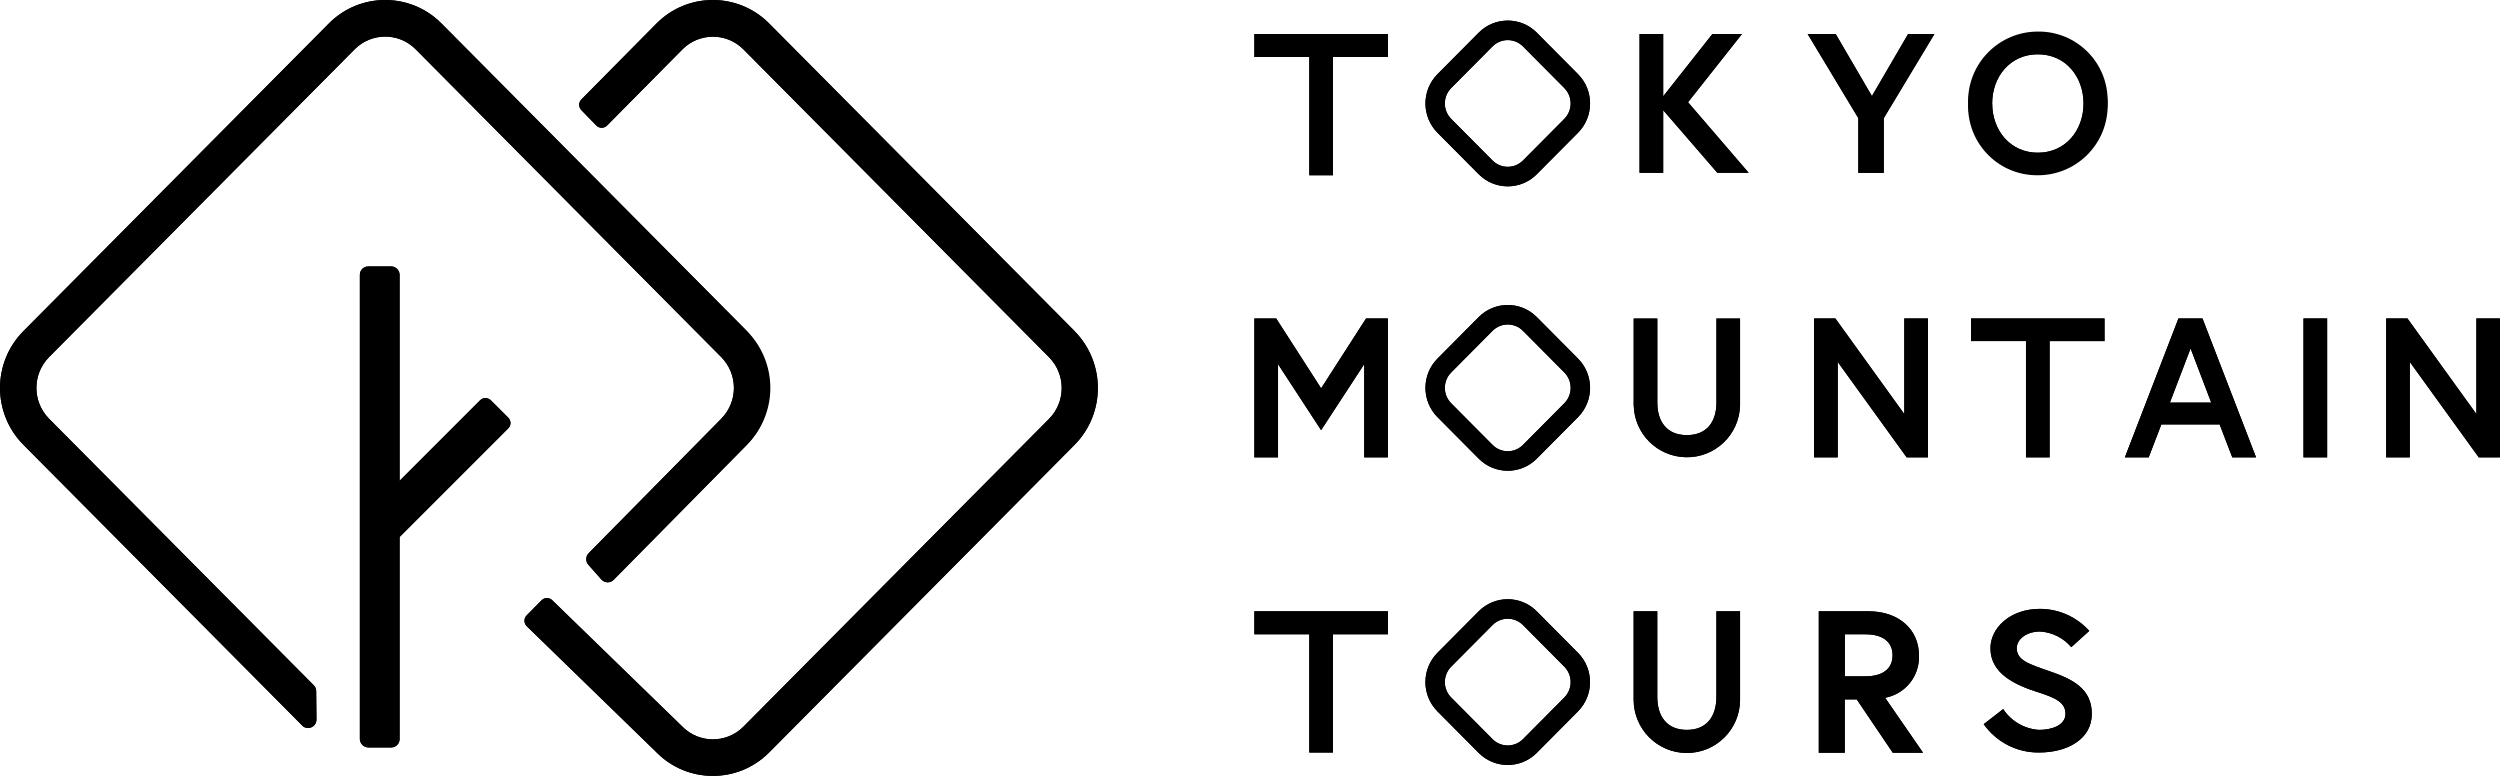 <?xml version="1.0" encoding="UTF-8"?>
<svg id="a" data-name="レイヤー 1" xmlns="http://www.w3.org/2000/svg" width="274.87" height="85.31" viewBox="0 0 274.87 85.31">
  <g>
    <path d="m82.14,36.42L48.54,2.58c-3.39-3.42-8.91-3.44-12.33-.05-.02.02-.03.03-.05.05L2.56,36.42c-3.41,3.45-3.41,9.01,0,12.47l30.66,30.88c.36.36.94.36,1.31,0,.18-.18.28-.42.27-.68-.01-1.03-.02-2.06-.03-3.1,0-.24-.1-.47-.27-.65L5.39,46.03c-1.85-1.88-1.85-4.89,0-6.77L38.99,5.42c1.84-1.86,4.84-1.87,6.69-.03,0,0,.02.02.03.03l33.6,33.84c1.85,1.88,1.85,4.89,0,6.77l-14.58,14.79c-.34.35-.36.9-.04,1.27.48.54.96,1.09,1.44,1.63.34.38.92.41,1.3.07.01-.01.03-.03.04-.04l14.66-14.86c3.31-3.44,3.23-8.96,0-12.47Z"/>
    <path d="m118.17,36.42L84.57,2.58c-3.39-3.42-8.91-3.44-12.33-.05-.02.02-.03.03-.05.05l-8.27,8.36c-.32.32-.32.85,0,1.18l1.64,1.68c.32.33.84.34,1.17.02,0,0,0,0,.01-.01l8.28-8.37c1.84-1.86,4.84-1.87,6.69-.03,0,0,.02.02.03.03l33.6,33.84c1.85,1.88,1.85,4.89,0,6.77l-33.6,33.84c-1.84,1.86-4.84,1.87-6.69.03,0,0-.02-.02-.03-.03l-14.31-13.9c-.33-.32-.85-.31-1.17.01l-1.64,1.66c-.33.33-.32.86.01,1.19,0,0,0,0,0,0l14.28,13.88c3.39,3.42,8.91,3.44,12.33.05.02-.02.03-.03.05-.05l33.6-33.84c3.38-3.45,3.35-8.99,0-12.46Z"/>
    <rect x="39.56" y="29.3" width="4.37" height="52.88" rx=".92" ry=".92"/>
    <rect x="38.36" y="49.64" width="19.4" height="4.37" rx=".82" ry=".82" transform="translate(-22.57 49.16) rotate(-45)"/>
    <path d="m143.95,69.74h-6.04v-2.53h14.68v2.53h-6.04v13h-2.6v-13Z"/>
    <path d="m188.71,67.21h2.6v9.73c0,3.23-2.62,5.85-5.85,5.85-3.23,0-5.84-2.62-5.85-5.85v-9.73h2.6v9.4c0,2.18,1.08,3.64,3.25,3.64s3.25-1.46,3.25-3.64v-9.4Z"/>
    <path d="m199.98,67.21h5.48c3.31,0,5.53,2,5.53,4.84.1,2.27-1.49,4.26-3.72,4.67l4.17,6.04h-3.34l-3.96-5.86h-1.31v5.86h-2.86v-15.55Zm8.1,4.84c0-1.53-1.14-2.31-2.98-2.31h-2.27v4.62h2.27c1.84,0,2.98-.78,2.98-2.31h0Z"/>
    <path d="m224.05,76.11c-2.45-.79-5.21-2.01-5.21-4.84,0-2.16,2.09-4.32,5.44-4.32,2.07,0,4.04.89,5.42,2.42l-1.97,1.79c-.86-1.02-2.11-1.65-3.45-1.72-1.43,0-2.54.81-2.54,1.83,0,1.33,1.31,1.74,3.59,2.53,2.54.87,4.66,1.92,4.66,4.69s-2.66,4.25-5.8,4.25c-2.42.03-4.69-1.14-6.09-3.12l2.14-1.66c.88,1.34,2.34,2.19,3.95,2.29,1.43,0,2.9-.52,2.9-1.77s-1.07-1.74-3.04-2.38Z"/>
    <path d="m165.77,84.11c-1.2,0-2.35-.48-3.19-1.33h0l-4.54-4.57c-1.76-1.78-1.76-4.65,0-6.43l4.54-4.57c1.75-1.76,4.6-1.77,6.36-.02,0,0,.01.01.02.02l4.54,4.57c1.76,1.78,1.76,4.65,0,6.43l-4.54,4.57c-.84.85-1.99,1.33-3.19,1.33Zm-1.68-2.85c.92.93,2.43.94,3.36.01,0,0,0,0,.01-.01l4.54-4.57c.93-.94.93-2.45,0-3.39l-4.54-4.57c-.92-.93-2.42-.94-3.35-.01,0,0,0,0-.01.01l-4.54,4.57c-.93.94-.93,2.45,0,3.39l4.54,4.57Z"/>
    <path d="m140.31,35.02l4.94,7.68,4.94-7.68h2.4v15.27h-2.6v-10.25l-4.74,7.26-4.74-7.26v10.25h-2.6v-15.26h2.41Z"/>
    <path d="m222.75,37.5h-6.04v-2.48h14.68v2.49h-6.04v12.78h-2.6v-12.78Z"/>
    <path d="m188.71,35.02h2.6v9.56c-.08,3.23-2.77,5.78-6,5.69-3.11-.08-5.61-2.58-5.69-5.69v-9.56h2.6v9.24c0,2.14,1.08,3.58,3.25,3.58s3.25-1.44,3.25-3.58v-9.24Z"/>
    <path d="m201.79,35.02l7.58,10.51v-10.51h2.6v15.27h-2.34l-7.58-10.49v10.49h-2.6v-15.27h2.34Z"/>
    <path d="m253.26,35.02h2.6v15.27h-2.6v-15.27Z"/>
    <path d="m264.69,35.02l7.58,10.51v-10.51h2.6v15.27h-2.34l-7.58-10.49v10.49h-2.6v-15.27h2.34Z"/>
    <path d="m239.52,35.02h2.64l5.89,15.27h-2.62l-1.39-3.62h-6.41l-1.39,3.62h-2.62l5.89-15.27Zm-.95,9.25h4.55l-2.27-5.95-2.27,5.95Z"/>
    <path d="m165.77,51.76c-1.2,0-2.35-.48-3.19-1.33h0l-4.54-4.57c-1.76-1.78-1.76-4.65,0-6.43l4.54-4.57c1.75-1.76,4.6-1.77,6.36-.02,0,0,.01.01.02.02l4.54,4.57c1.76,1.78,1.76,4.65,0,6.43l-4.54,4.57c-.84.85-1.99,1.33-3.19,1.33Zm-1.68-2.85c.92.93,2.42.94,3.35.01,0,0,0,0,.01-.01l4.54-4.57c.93-.94.93-2.45,0-3.39l-4.54-4.57c-.92-.93-2.42-.94-3.35-.01,0,0,0,0-.01.01l-4.54,4.57c-.93.94-.93,2.45,0,3.39l4.54,4.57Z"/>
    <path d="m143.95,6.27h-6.04v-2.53h14.68v2.53h-6.04v13h-2.6V6.27Z"/>
    <path d="m182.86,10.59l5.41-6.85h3.25l-5.93,7.5,6.67,7.76h-3.44l-5.96-6.89v6.89h-2.6V3.74h2.6v6.85Z"/>
    <path d="m207.11,19.01h-2.8v-6.02l-5.57-9.25h3.08l3.98,6.83,3.98-6.83h2.89l-5.57,9.25v6.02Z"/>
    <path d="m231.72,11.38c-.13,4.23-3.66,7.56-7.9,7.43s-7.56-3.66-7.43-7.9c.12-4.14,3.52-7.44,7.67-7.44,4.18-.05,7.62,3.29,7.67,7.48,0,.14,0,.28,0,.42Zm-2.64,0c0-2.94-1.97-5.41-5.02-5.41s-5.02,2.46-5.02,5.41,1.97,5.41,5.02,5.41,5.02-2.47,5.02-5.41h0Z"/>
    <path d="m165.77,20.49c-1.2,0-2.35-.48-3.19-1.33l-4.54-4.57c-1.76-1.78-1.76-4.65,0-6.43l4.54-4.57c1.75-1.76,4.6-1.77,6.36-.02,0,0,.01.01.02.02l4.54,4.57c1.76,1.78,1.76,4.65,0,6.43l-4.54,4.57c-.84.85-1.99,1.33-3.19,1.33Zm-1.68-2.85c.92.93,2.42.94,3.35.01,0,0,0,0,.01-.01l4.54-4.57c.93-.94.93-2.45,0-3.39l-4.54-4.57c-.92-.93-2.42-.94-3.35-.01,0,0,0,0-.01.01l-4.54,4.57c-.93.94-.93,2.45,0,3.39l4.54,4.57Z"/>
  </g>
  <path d="m72.2,82.73l-14.28-13.88c-.33-.33-.34-.86-.01-1.19,0,0,0,0,0,0l1.64-1.66c.32-.32.84-.33,1.17-.01l14.31,13.9c1.84,1.86,4.84,1.87,6.7.02,0,0,.02-.02.02-.02l33.6-33.84c1.85-1.88,1.85-4.89,0-6.77L81.75,5.43c-1.84-1.86-4.84-1.87-6.7-.02,0,0-.02.02-.02.02l-8.29,8.37c-.32.32-.84.33-1.17,0,0,0,0,0-.01-.01l-1.64-1.69c-.32-.33-.32-.85,0-1.17l8.26-8.35c3.39-3.42,8.91-3.44,12.33-.05.02.02.03.03.05.05l33.6,33.84c3.41,3.45,3.41,9.01,0,12.47l-33.6,33.84c-3.39,3.42-8.92,3.44-12.33.04-.01-.01-.03-.03-.04-.04h0Zm90.38.05l-4.54-4.57c-1.76-1.78-1.76-4.65,0-6.43l4.54-4.57c1.75-1.76,4.6-1.77,6.36-.02,0,0,.01.01.02.02l4.54,4.57c1.76,1.78,1.76,4.65,0,6.43l-4.54,4.57c-1.75,1.76-4.6,1.77-6.36.02,0,0-.01-.01-.02-.02Zm1.51-14.05l-4.54,4.57c-.93.94-.93,2.45,0,3.39l4.54,4.57c.92.93,2.42.94,3.35.01,0,0,0,0,.01-.01l4.54-4.57c.93-.94.93-2.45,0-3.39l-4.54-4.57c-.92-.93-2.42-.94-3.35-.01,0,0,0,0-.01.01h0Zm44.02,14.03l-3.96-5.86h-1.32v5.86h-2.86v-15.55h5.48c3.31,0,5.53,2,5.53,4.84.1,2.26-1.49,4.25-3.72,4.67l4.17,6.04h-3.33Zm-5.27-8.4h2.27c1.83,0,2.98-.78,2.98-2.31s-1.14-2.31-2.98-2.31h-2.27v4.62Zm15.27,5.26l2.14-1.66c.88,1.34,2.34,2.19,3.95,2.29,1.43,0,2.9-.52,2.9-1.77s-1.07-1.74-3.04-2.38c-2.45-.79-5.21-2-5.21-4.84,0-2.16,2.09-4.32,5.45-4.32,2.07,0,4.04.89,5.42,2.42l-1.98,1.79c-.86-1.02-2.11-1.65-3.45-1.72-1.43,0-2.55.81-2.55,1.83,0,1.33,1.31,1.74,3.59,2.53,2.55.87,4.66,1.92,4.66,4.69s-2.66,4.25-5.8,4.25c-2.42.03-4.7-1.14-6.09-3.12h0Zm-38.49-2.68v-9.73h2.6v9.4c0,2.18,1.08,3.64,3.25,3.64s3.25-1.46,3.25-3.64v-9.4h2.6v9.73c0,3.23-2.62,5.85-5.85,5.85-3.23,0-5.84-2.62-5.85-5.85h0Zm-35.66,5.8v-13h-6.04v-2.53h14.68v2.53h-6.04v13h-2.6Zm-103.47-.56c-.51,0-.92-.41-.92-.92V30.21c0-.51.41-.92.92-.92h2.54c.51,0,.91.41.91.92h0v22.65l8.86-8.86c.32-.32.84-.32,1.16,0,0,0,0,0,0,0l1.93,1.93c.32.32.32.84,0,1.16l-11.95,11.95v22.22c0,.51-.41.92-.91.92h-2.54Zm-7.26-2.42L2.56,48.89c-3.41-3.45-3.41-9.01,0-12.47L36.16,2.58c3.39-3.42,8.91-3.44,12.33-.05.02.02.03.03.05.05l33.6,33.84c3.41,3.46,3.41,9.01,0,12.47l-14.67,14.86c-.36.36-.94.37-1.3.01-.01-.01-.03-.03-.04-.04-.49-.54-.97-1.09-1.45-1.63-.32-.37-.3-.92.04-1.27l14.58-14.78c1.85-1.88,1.85-4.89,0-6.77L45.71,5.43c-1.84-1.86-4.84-1.87-6.7-.02,0,0-.02.02-.02.02L5.39,39.27c-1.85,1.88-1.85,4.89,0,6.77l29.1,29.31c.17.17.27.4.27.65.01,1.03.02,2.06.03,3.1.01.51-.4.94-.91.95h-.02c-.24,0-.48-.1-.64-.28h0Zm129.36-29.33h0l-4.54-4.57c-1.76-1.78-1.76-4.65,0-6.43l4.54-4.57c1.75-1.76,4.6-1.77,6.36-.02,0,0,.01.01.02.02l4.54,4.57c1.76,1.78,1.76,4.65,0,6.43l-4.54,4.57c-1.75,1.76-4.6,1.77-6.36.02,0,0-.01-.01-.02-.02Zm1.51-14.05l-4.54,4.57c-.93.94-.93,2.45,0,3.39l4.54,4.57c.92.93,2.42.94,3.35.01,0,0,0,0,.01-.01l4.54-4.57c.93-.94.93-2.45,0-3.39l-4.54-4.57c-.92-.93-2.42-.94-3.35-.01,0,0,0,0-.01.01Zm108.44,13.9l-7.58-10.49v10.49h-2.6v-15.27h2.34l7.58,10.51v-10.51h2.6v15.27h-2.34Zm-19.27,0v-15.27h2.6v15.27h-2.6Zm-7.83,0l-1.39-3.62h-6.41l-1.39,3.62h-2.62l5.89-15.27h2.64l5.89,15.27h-2.62Zm-6.87-6.02h4.55l-2.27-5.96-2.28,5.96Zm-15.81,6.02v-12.78h-6.05v-2.49h14.68v2.49h-6.04v12.78h-2.59Zm-13.12,0l-7.58-10.49v10.49h-2.6v-15.27h2.34l7.58,10.51v-10.51h2.6v15.27h-2.34Zm-30.02-5.7v-9.56h2.6v9.24c0,2.14,1.08,3.58,3.25,3.58s3.25-1.44,3.25-3.58v-9.24h2.6v9.56c-.08,3.23-2.77,5.78-6,5.69-3.11-.08-5.61-2.58-5.69-5.69h0Zm-29.62,5.7v-10.25l-4.74,7.26-4.74-7.26v10.25h-2.6v-15.27h2.4l4.94,7.68,4.94-7.68h2.4v15.27h-2.59Zm12.59-31.12l-4.54-4.57c-1.76-1.78-1.76-4.65,0-6.43l4.54-4.57c1.75-1.76,4.6-1.77,6.36-.02,0,0,.01.01.02.02l4.54,4.57c1.76,1.78,1.76,4.65,0,6.43l-4.54,4.57c-1.75,1.76-4.6,1.77-6.36.02,0,0-.01-.01-.02-.02Zm1.51-14.05l-4.54,4.57c-.93.94-.93,2.45,0,3.39l4.54,4.57c.92.93,2.42.94,3.35.01,0,0,0,0,.01-.01l4.54-4.57c.93-.94.93-2.45,0-3.39l-4.54-4.57c-.92-.93-2.42-.94-3.35-.01,0,0,0,0-.01.01Zm52.3,6.27c.12-4.23,3.66-7.56,7.89-7.44,4.23.12,7.56,3.66,7.44,7.89-.12,4.15-3.52,7.44-7.66,7.44-4.18.06-7.62-3.29-7.68-7.47,0-.14,0-.28,0-.42h0Zm2.64,0c0,2.94,1.97,5.41,5.02,5.41s5.02-2.46,5.02-5.41-1.97-5.41-5.02-5.41-5.03,2.47-5.03,5.41h0Zm-75.08,7.89V6.27h-6.04v-2.53h14.68v2.53h-6.04v13h-2.6Zm60.37-.26v-6.02l-5.57-9.25h3.08l3.99,6.83,3.98-6.83h2.89l-5.57,9.25v6.02h-2.8Zm-15.5,0l-5.96-6.89v6.89h-2.6V3.74h2.6v6.85l5.41-6.85h3.25l-5.93,7.5,6.67,7.76h-3.44Z"/>
</svg>